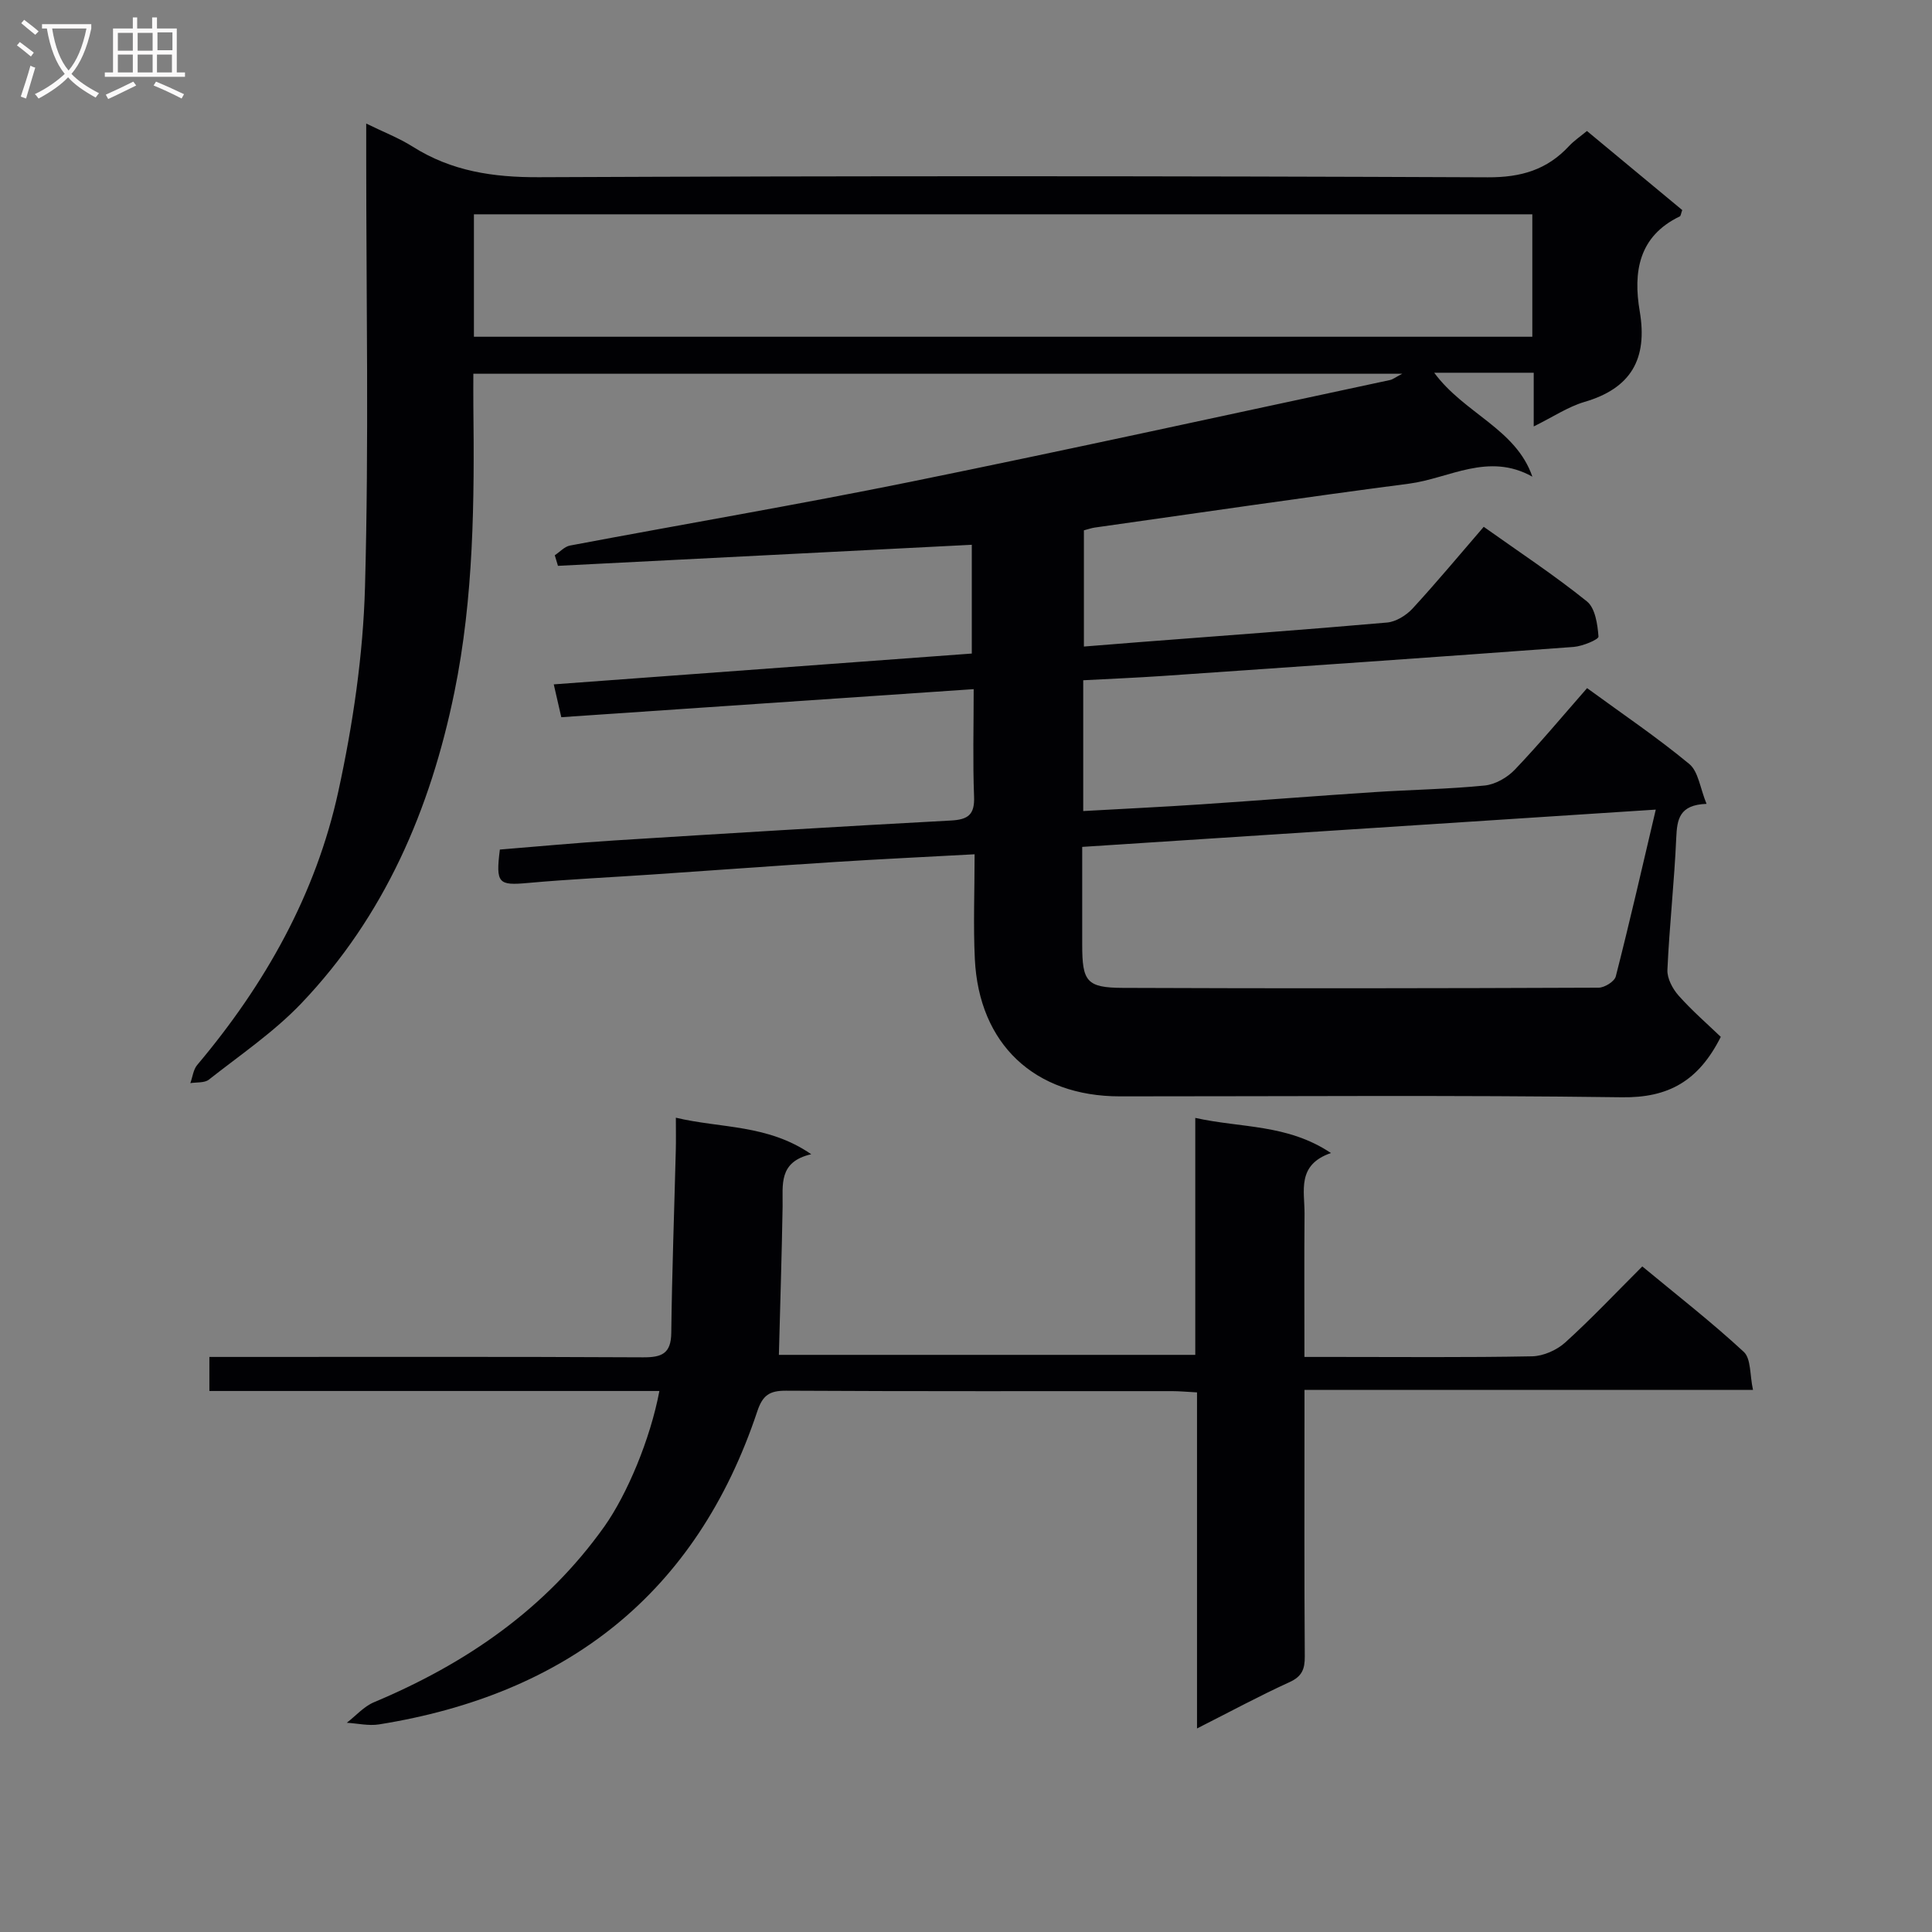 <svg enable-background="new 0 0 400 400" viewBox="0 0 400 400" xmlns="http://www.w3.org/2000/svg"><rect x="0" y="0" width="400" height="400" fill="#808080" stroke="none"/><path d="m317.54 88.29c0-3.98 0-7.23 0-11.12-3.78 0-7.06 0-10.33 0-3.12 0-6.24 0-10.27 0 6.19 8.44 16.92 11.6 20.32 21.52-9.13-5.12-17.24.36-25.49 1.44-21.74 2.84-43.43 6.04-65.14 9.1-.64.09-1.27.32-2.22.57v24.06c3.82-.3 7.69-.62 11.55-.92 17.07-1.32 34.15-2.55 51.21-4.05 1.85-.16 3.97-1.48 5.28-2.89 5.05-5.49 9.82-11.23 14.74-16.93 7.4 5.26 14.64 10.03 21.36 15.44 1.73 1.39 2.21 4.76 2.4 7.29.05.6-3.3 2-5.15 2.14-28.35 2.1-56.71 4.06-85.07 6.01-5.43.37-10.86.59-16.46.89v27.08c8.3-.47 16.37-.85 24.43-1.39 11.94-.8 23.86-1.75 35.8-2.53 7.64-.5 15.3-.61 22.91-1.37 2.18-.22 4.66-1.65 6.21-3.27 5.14-5.39 9.91-11.12 14.97-16.89 7.34 5.36 14.52 10.21 21.15 15.7 1.9 1.57 2.24 5.01 3.58 8.26-5.65.2-6.1 3.2-6.27 7.02-.4 9.13-1.42 18.22-1.83 27.35-.08 1.76 1.07 3.92 2.31 5.32 2.78 3.13 5.97 5.89 8.74 8.55-4.61 9.17-10.86 12.64-20.45 12.51-34.66-.47-69.32-.18-103.98-.19-17.65-.01-29.16-10.8-30.01-28.44-.34-6.95-.05-13.94-.05-21.68-10.06.55-19.45.99-28.83 1.59-12.6.8-25.2 1.74-37.8 2.59-8.62.59-17.26.98-25.87 1.76-6.08.55-6.67.11-5.79-6.92 7.82-.63 15.73-1.38 23.65-1.88 23.23-1.46 46.47-2.88 69.72-4.13 3.59-.19 4.96-1.21 4.81-4.98-.28-7.12-.08-14.26-.08-22.22-28.67 1.95-56.79 3.87-85.38 5.81-.5-2.17-.93-4.03-1.56-6.8 29.03-2.14 57.61-4.25 86.55-6.38 0-7.77 0-15.32 0-22.52-28.69 1.46-57.18 2.91-85.68 4.36-.22-.73-.44-1.46-.66-2.19 1.05-.69 2.02-1.8 3.15-2.01 23.49-4.43 47.06-8.44 70.48-13.19 33.16-6.74 66.21-14.01 99.3-21.08.58-.12 1.09-.55 2.53-1.3-64.53 0-128.04 0-192.32 0 0 2.17-.02 4.26 0 6.34.23 19.98.1 39.95-3.93 59.63-4.96 24.2-14.45 46.32-31.69 64.39-5.67 5.94-12.64 10.67-19.14 15.79-.9.71-2.54.51-3.83.72.46-1.27.61-2.8 1.42-3.76 14.05-16.67 24.58-35.35 29.22-56.65 3.02-13.87 5.13-28.17 5.52-42.34.82-29.81.25-59.65.25-89.48 0-1.82 0-3.65 0-6.44 3.61 1.77 6.8 3 9.64 4.79 8.03 5.08 16.65 6.36 26.11 6.32 65.49-.28 130.98-.26 196.47.02 6.87.03 12.25-1.55 16.82-6.48 1.01-1.08 2.27-1.93 3.7-3.11 6.65 5.52 13.24 10.99 19.73 16.37-.27.74-.3 1.21-.5 1.31-8.56 4.11-9.68 11.56-8.3 19.66 1.67 9.84-1.78 15.95-11.5 18.77-3.42 1.03-6.51 3.12-10.45 5.06zm-219.42-18.57h219.13c0-8.59 0-16.99 0-25.35-73.22 0-146.12 0-219.13 0zm244.69 97.9c-39.76 2.58-79 5.13-118.75 7.72v20.27c0 7.59.9 8.89 8.43 8.92 32.83.14 65.66.09 98.48-.04 1.23 0 3.29-1.28 3.56-2.33 2.87-11.22 5.45-22.5 8.28-34.54z" fill="#010104"/><path d="m136.52 287.99c-31.23 0-62.03 0-93.17 0 0-2.32 0-4.38 0-7.05h5.3c28.16 0 56.33-.07 84.49.08 3.88.02 5.79-.76 5.84-5.07.15-12.64.62-25.27.94-37.91.05-1.97.01-3.94.01-6.63 9.44 2.24 19 1.34 28.03 7.56-6.87 1.58-5.85 6.38-5.93 10.85-.17 10.09-.5 20.18-.77 30.69h86.21c0-15.97 0-32.05 0-49.06 9.57 2.13 19.03 1.23 28.09 7.27-7.16 2.47-5.43 7.88-5.47 12.61-.08 9.64-.02 19.28-.02 29.61h6.16c13.67 0 27.33.13 40.99-.13 2.33-.05 5.09-1.28 6.84-2.86 5.41-4.9 10.43-10.23 15.96-15.75 7.11 5.89 14.32 11.5 21.01 17.69 1.53 1.42 1.23 4.8 1.91 7.87-31.24 0-61.65 0-92.86 0v5.7c0 16.5-.06 33 .06 49.5.02 2.64-.6 4.15-3.18 5.32-6.16 2.81-12.12 6.03-19.13 9.58 0-23.7 0-46.52 0-69.58-2.2-.12-3.66-.26-5.11-.26-26.66-.01-53.33.06-79.99-.09-3.4-.02-4.83.94-5.93 4.24-12.62 37.84-39.5 58.63-78.33 64.85-2.15.34-4.45-.21-6.67-.34 1.87-1.44 3.53-3.37 5.63-4.25 19.09-8.01 35.58-19.33 47.73-36.43 4.65-6.59 9.46-17.95 11.36-28.01z" fill="#010104"/><g fill="#fbfafa"><path d="m6.4 11.7c-1-.8-1.9-1.6-2.9-2.3l.6-.7c.9.7 1.9 1.4 2.9 2.2zm-2.1 8.3c.7-2.1 1.4-4.2 2-6.4.2.1.6.3 1 .4-.7 2.3-1.3 4.4-1.9 6.4zm3-12.8c-1.1-.9-2.1-1.7-2.9-2.4l.6-.7c1 .8 2 1.5 3 2.4zm1.4-1.3v-.9h10.2v.9c-.9 4.2-2.3 7.3-4.1 9.4 1.3 1.4 3.2 2.7 5.7 4-.2.2-.4.5-.7.9-2.5-1.4-4.4-2.7-5.7-4.2-1.4 1.5-3.5 3-6.1 4.4 0 0 0 0-.1-.1-.3-.4-.5-.7-.7-.8 2.7-1.3 4.7-2.8 6.2-4.2-1.8-2.2-3-5.3-3.7-9.4zm9.2 0h-7.1c.6 3.8 1.7 6.7 3.4 8.7 1.7-2 2.9-4.8 3.7-8.7z"/><path d="m31.6 3.6h.9v2.3h4.1v9.1h1.7v.9h-16.6v-.9h1.7v-9.1h4.1v-2.3h.9v2.3h3.1v-2.3zm-4 13.3.6.8c-1.9.9-3.8 1.9-5.8 2.8-.2-.3-.3-.6-.5-.9 2-.9 3.9-1.8 5.7-2.7zm-3.2-10.1v3.7h3.1v-3.7zm0 4.5v3.7h3.1v-3.7zm4.1-4.5v3.7h3.1v-3.7zm0 4.5v3.7h3.1v-3.7zm9.1 9.1c-2.1-1.1-4.1-2-5.8-2.7l.5-.8c2.2.9 4.1 1.8 5.8 2.6zm-1.9-13.7h-3.1v3.7h3.1v-3.6zm-3.2 4.6v3.7h3.1v-3.7z"/></g></svg>